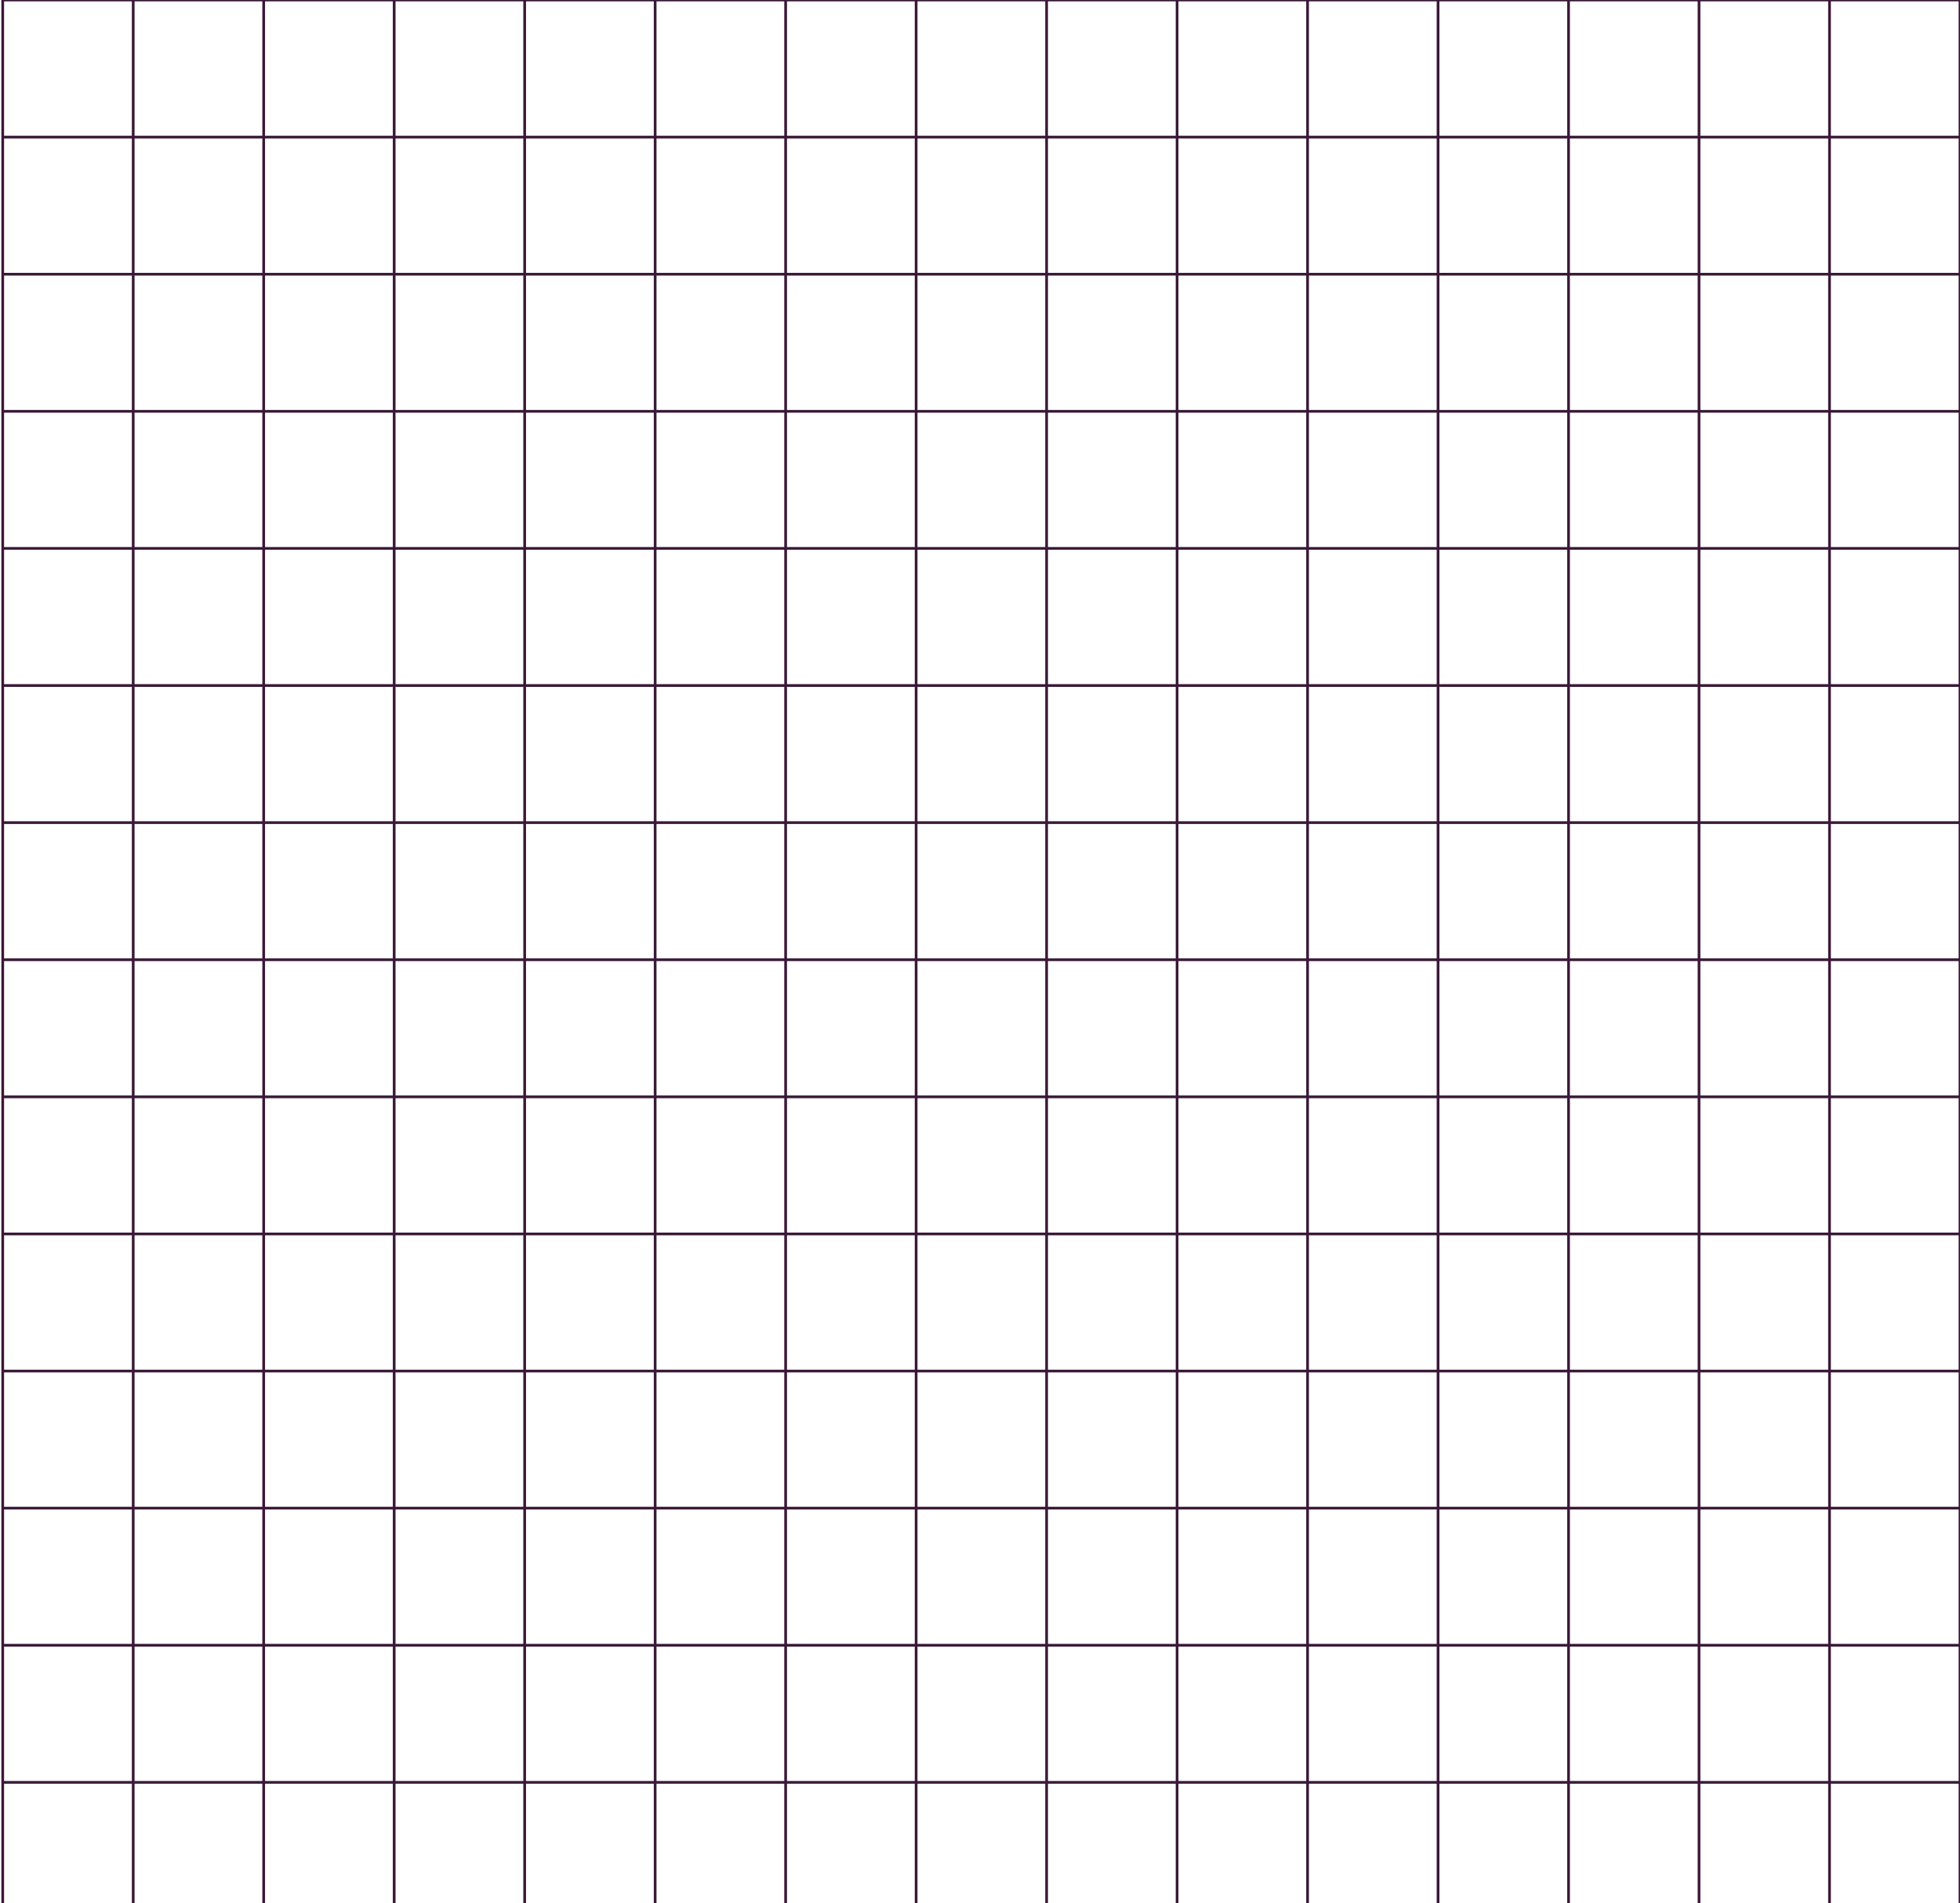 <?xml version="1.0" encoding="UTF-8"?> <svg xmlns="http://www.w3.org/2000/svg" width="721" height="700" viewBox="0 0 721 700" fill="none"> <path d="M721 0H1V1059H721V0Z" stroke="#3A1938" stroke-miterlimit="10"></path> <path d="M1 655.57H721" stroke="#3A1938" stroke-miterlimit="10"></path> <path d="M1 605.14H721" stroke="#3A1938" stroke-miterlimit="10"></path> <path d="M1 554.71H721" stroke="#3A1938" stroke-miterlimit="10"></path> <path d="M1 504.29H721" stroke="#3A1938" stroke-miterlimit="10"></path> <path d="M1 453.86H721" stroke="#3A1938" stroke-miterlimit="10"></path> <path d="M1 403.43H721" stroke="#3A1938" stroke-miterlimit="10"></path> <path d="M1 353H721" stroke="#3A1938" stroke-miterlimit="10"></path> <path d="M1 302.57H721" stroke="#3A1938" stroke-miterlimit="10"></path> <path d="M1 252.14H721" stroke="#3A1938" stroke-miterlimit="10"></path> <path d="M1 201.71H721" stroke="#3A1938" stroke-miterlimit="10"></path> <path d="M1 151.29H721" stroke="#3A1938" stroke-miterlimit="10"></path> <path d="M1 100.86H721" stroke="#3A1938" stroke-miterlimit="10"></path> <path d="M1 50.43H721" stroke="#3A1938" stroke-miterlimit="10"></path> <path d="M673 0V1059" stroke="#3A1938" stroke-miterlimit="10"></path> <path d="M625 0V1059" stroke="#3A1938" stroke-miterlimit="10"></path> <path d="M577 0V1059" stroke="#3A1938" stroke-miterlimit="10"></path> <path d="M528.999 0V1059" stroke="#3A1938" stroke-miterlimit="10"></path> <path d="M481 0V1059" stroke="#3A1938" stroke-miterlimit="10"></path> <path d="M432.999 0V1059" stroke="#3A1938" stroke-miterlimit="10"></path> <path d="M384.999 0V1059" stroke="#3A1938" stroke-miterlimit="10"></path> <path d="M337.001 0V1059" stroke="#3A1938" stroke-miterlimit="10"></path> <path d="M289.001 0V1059" stroke="#3A1938" stroke-miterlimit="10"></path> <path d="M241 0V1059" stroke="#3A1938" stroke-miterlimit="10"></path> <path d="M193.001 0V1059" stroke="#3A1938" stroke-miterlimit="10"></path> <path d="M145 0V1059" stroke="#3A1938" stroke-miterlimit="10"></path> <path d="M97 0V1059" stroke="#3A1938" stroke-miterlimit="10"></path> <path d="M49 0V1059" stroke="#3A1938" stroke-miterlimit="10"></path> </svg> 